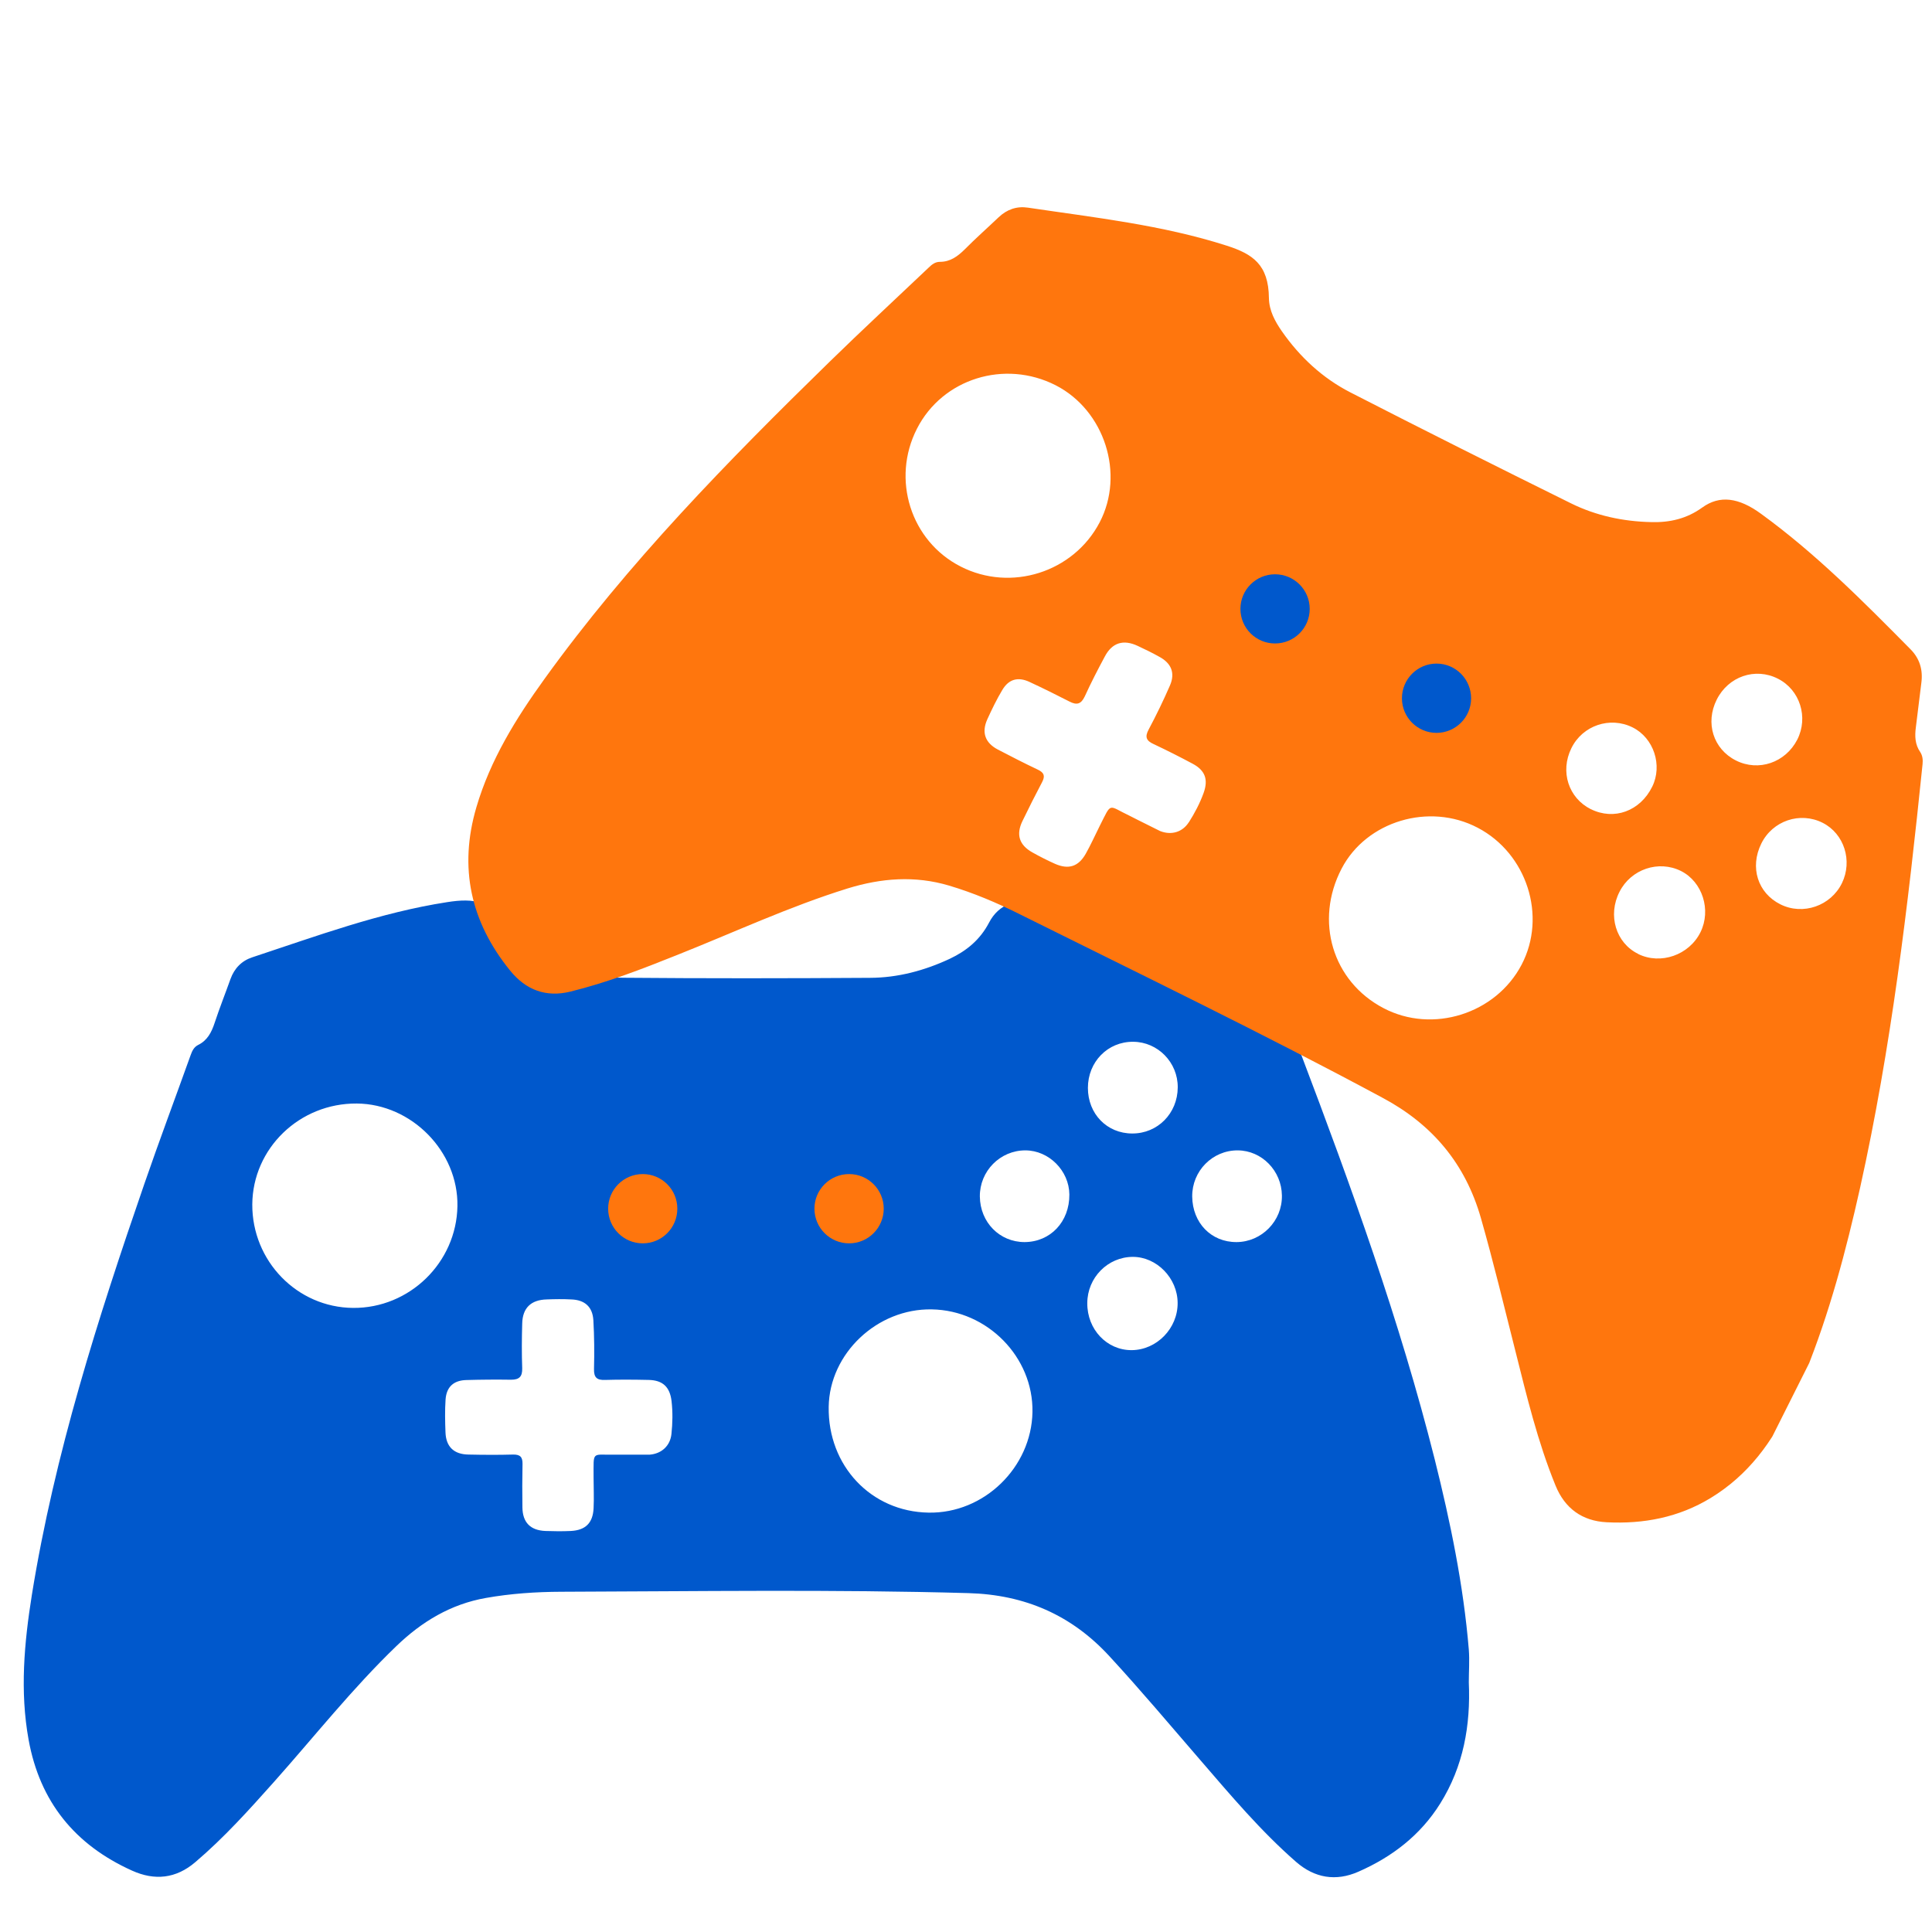 <svg version="1.0" preserveAspectRatio="xMidYMid meet" height="96" viewBox="0 0 72 72" zoomAndPan="magnify" width="96" xmlns:xlink="http://www.w3.org/1999/xlink" xmlns="http://www.w3.org/2000/svg"><defs><clipPath id="0a2d852b71"><path clip-rule="nonzero" d="M 0.75 33.453 L 54.75 33.453 L 54.75 70 L 0.75 70 Z M 0.75 33.453"></path></clipPath><clipPath id="d5b8bffa02"><path clip-rule="nonzero" d="M 17 7 L 72 7 L 72 57 L 17 57 Z M 17 7"></path></clipPath><clipPath id="83a6590390"><path clip-rule="nonzero" d="M 31.562 1.867 L 79.824 26.09 L 63.34 58.934 L 15.078 34.711 Z M 31.562 1.867"></path></clipPath><clipPath id="0d05cccf59"><path clip-rule="nonzero" d="M 31.562 1.867 L 79.824 26.09 L 63.34 58.934 L 15.078 34.711 Z M 31.562 1.867"></path></clipPath><clipPath id="b4ed81f4f3"><path clip-rule="nonzero" d="M 22.664 43.754 L 25.242 43.754 L 25.242 46.336 L 22.664 46.336 Z M 22.664 43.754"></path></clipPath><clipPath id="9b522f6ec3"><path clip-rule="nonzero" d="M 23.953 43.754 C 23.242 43.754 22.664 44.332 22.664 45.043 C 22.664 45.758 23.242 46.336 23.953 46.336 C 24.668 46.336 25.242 45.758 25.242 45.043 C 25.242 44.332 24.668 43.754 23.953 43.754 Z M 23.953 43.754"></path></clipPath><clipPath id="74d248138c"><path clip-rule="nonzero" d="M 30.352 43.754 L 32.934 43.754 L 32.934 46.336 L 30.352 46.336 Z M 30.352 43.754"></path></clipPath><clipPath id="14b1d25027"><path clip-rule="nonzero" d="M 31.645 43.754 C 30.93 43.754 30.352 44.332 30.352 45.043 C 30.352 45.758 30.93 46.336 31.645 46.336 C 32.355 46.336 32.934 45.758 32.934 45.043 C 32.934 44.332 32.355 43.754 31.645 43.754 Z M 31.645 43.754"></path></clipPath><clipPath id="bdf69943f9"><path clip-rule="nonzero" d="M 46.227 21.402 L 48.809 21.402 L 48.809 23.98 L 46.227 23.98 Z M 46.227 21.402"></path></clipPath><clipPath id="631e7ab196"><path clip-rule="nonzero" d="M 47.516 21.402 C 46.805 21.402 46.227 21.98 46.227 22.691 C 46.227 23.406 46.805 23.98 47.516 23.98 C 48.23 23.98 48.809 23.406 48.809 22.691 C 48.809 21.98 48.23 21.402 47.516 21.402 Z M 47.516 21.402"></path></clipPath><clipPath id="cc74d65cc3"><path clip-rule="nonzero" d="M 52.246 24.73 L 54.824 24.73 L 54.824 27.312 L 52.246 27.312 Z M 52.246 24.73"></path></clipPath><clipPath id="0c8f493092"><path clip-rule="nonzero" d="M 53.535 24.73 C 52.824 24.73 52.246 25.309 52.246 26.023 C 52.246 26.734 52.824 27.312 53.535 27.312 C 54.246 27.312 54.824 26.734 54.824 26.023 C 54.824 25.309 54.246 24.73 53.535 24.73 Z M 53.535 24.73"></path></clipPath></defs><g clip-path="url(#0a2d852b71)"><path fill-rule="nonzero" fill-opacity="1" d="M 54.738 62.699 C 54.738 62.289 54.77 61.879 54.738 61.473 C 54.539 59.07 54.051 56.719 53.469 54.391 C 52.168 49.223 50.359 44.227 48.473 39.254 C 48.414 39.102 48.332 38.969 48.188 38.887 C 47.891 38.723 47.742 38.449 47.637 38.141 C 47.453 37.617 47.262 37.098 47.078 36.574 C 46.914 36.105 46.617 35.785 46.141 35.625 C 43.766 34.824 41.398 34.027 38.914 33.617 C 37.898 33.449 37.223 33.68 36.855 34.391 C 36.523 35.023 36.023 35.434 35.398 35.73 C 34.453 36.172 33.457 36.438 32.418 36.441 C 29.352 36.461 26.285 36.465 23.215 36.438 C 22.055 36.426 20.949 36.105 19.922 35.547 C 19.527 35.332 19.152 35.074 18.938 34.656 C 18.363 33.539 17.652 33.465 16.66 33.621 C 14.16 34.008 11.793 34.887 9.402 35.676 C 9.008 35.805 8.734 36.086 8.59 36.484 C 8.395 37.031 8.18 37.57 8 38.117 C 7.883 38.473 7.727 38.777 7.379 38.945 C 7.223 39.027 7.16 39.168 7.105 39.32 C 6.531 40.922 5.934 42.512 5.379 44.121 C 3.648 49.137 2.035 54.18 1.188 59.434 C 0.902 61.227 0.738 63.027 1.066 64.836 C 1.484 67.145 2.793 68.754 4.918 69.711 C 5.762 70.094 6.559 70.012 7.277 69.398 C 8.348 68.488 9.285 67.445 10.215 66.402 C 11.727 64.703 13.137 62.918 14.777 61.34 C 15.723 60.43 16.801 59.781 18.109 59.551 C 19.035 59.387 19.973 59.324 20.91 59.32 C 25.969 59.305 31.035 59.227 36.094 59.371 C 38.184 59.43 39.93 60.18 41.352 61.73 C 42.508 62.984 43.605 64.289 44.719 65.578 C 45.859 66.898 46.98 68.234 48.301 69.387 C 48.996 69.992 49.785 70.121 50.621 69.754 C 51.879 69.203 52.938 68.391 53.676 67.207 C 54.539 65.824 54.809 64.297 54.738 62.695 Z M 24.02 44.152 C 24.477 44.156 24.863 44.562 24.852 45.031 C 24.848 45.508 24.465 45.891 24 45.891 C 23.516 45.891 23.148 45.527 23.145 45.047 C 23.145 44.559 23.547 44.148 24.016 44.152 Z M 13.16 48.742 C 11.074 48.727 9.391 46.996 9.402 44.883 C 9.418 42.797 11.16 41.109 13.297 41.125 C 15.34 41.141 17.082 42.914 17.047 44.949 C 17.012 47.051 15.262 48.758 13.16 48.742 Z M 25.023 53.438 C 24.98 53.875 24.66 54.176 24.211 54.211 C 24.188 54.211 24.16 54.211 24.133 54.211 C 23.855 54.211 23.578 54.211 23.301 54.211 C 23.184 54.211 23.062 54.211 22.945 54.211 C 22.035 54.234 22.125 54.031 22.121 55.062 C 22.121 55.445 22.141 55.832 22.121 56.211 C 22.094 56.758 21.82 57.027 21.273 57.055 C 20.957 57.07 20.641 57.066 20.324 57.055 C 19.766 57.031 19.477 56.738 19.469 56.18 C 19.461 55.637 19.461 55.098 19.473 54.555 C 19.477 54.293 19.379 54.203 19.121 54.207 C 18.566 54.223 18.012 54.219 17.457 54.207 C 16.918 54.199 16.621 53.918 16.602 53.379 C 16.586 52.973 16.578 52.562 16.605 52.152 C 16.641 51.68 16.91 51.441 17.383 51.43 C 17.938 51.414 18.492 51.41 19.047 51.418 C 19.352 51.418 19.469 51.301 19.461 50.992 C 19.441 50.438 19.445 49.883 19.461 49.328 C 19.473 48.746 19.785 48.441 20.375 48.426 C 20.68 48.414 20.984 48.41 21.285 48.426 C 21.789 48.441 22.082 48.699 22.113 49.199 C 22.148 49.805 22.152 50.414 22.137 51.02 C 22.129 51.34 22.25 51.438 22.551 51.426 C 23.094 51.41 23.633 51.414 24.176 51.426 C 24.703 51.438 24.965 51.691 25.027 52.215 C 25.074 52.625 25.066 53.035 25.023 53.441 Z M 31.527 44.156 C 31.969 44.145 32.379 44.555 32.375 45.023 C 32.375 45.52 31.992 45.91 31.508 45.906 C 31.039 45.906 30.668 45.531 30.66 45.047 C 30.652 44.551 31.023 44.172 31.527 44.156 Z M 34.605 56.371 C 32.461 56.336 30.848 54.625 30.883 52.426 C 30.914 50.438 32.691 48.758 34.727 48.797 C 36.801 48.832 38.512 50.578 38.477 52.621 C 38.441 54.688 36.668 56.41 34.605 56.371 Z M 38.184 46.289 C 37.254 46.289 36.527 45.555 36.516 44.59 C 36.508 43.645 37.27 42.871 38.211 42.871 C 39.09 42.871 39.844 43.629 39.852 44.516 C 39.859 45.531 39.148 46.285 38.18 46.289 Z M 42.172 50.316 C 41.25 50.32 40.512 49.543 40.52 48.562 C 40.523 47.613 41.285 46.84 42.219 46.84 C 43.109 46.84 43.883 47.633 43.887 48.555 C 43.895 49.504 43.109 50.309 42.176 50.316 Z M 42.195 42.242 C 41.254 42.242 40.543 41.512 40.543 40.543 C 40.543 39.574 41.281 38.816 42.23 38.824 C 43.148 38.828 43.898 39.594 43.891 40.523 C 43.887 41.492 43.141 42.246 42.195 42.242 Z M 46.082 46.289 C 45.137 46.293 44.441 45.574 44.43 44.59 C 44.422 43.641 45.184 42.867 46.125 42.871 C 47.023 42.875 47.762 43.629 47.773 44.555 C 47.789 45.5 47.02 46.285 46.082 46.289 Z M 46.082 46.289" fill="#0058cc"></path></g><g clip-path="url(#d5b8bffa02)"><g clip-path="url(#83a6590390)"><g clip-path="url(#0d05cccf59)"><path fill-rule="nonzero" fill-opacity="1" d="M 66.727 52.27 C 66.91 51.902 67.121 51.547 67.277 51.168 C 68.18 48.934 68.797 46.609 69.32 44.266 C 70.477 39.059 71.105 33.777 71.648 28.48 C 71.664 28.32 71.652 28.164 71.559 28.023 C 71.367 27.746 71.355 27.434 71.398 27.109 C 71.469 26.559 71.531 26.008 71.602 25.457 C 71.668 24.969 71.547 24.543 71.191 24.188 C 69.43 22.406 67.668 20.629 65.629 19.148 C 64.797 18.539 64.086 18.445 63.438 18.914 C 62.859 19.332 62.227 19.477 61.535 19.457 C 60.492 19.434 59.48 19.219 58.547 18.758 C 55.797 17.398 53.051 16.023 50.32 14.621 C 49.285 14.09 48.441 13.305 47.773 12.348 C 47.516 11.977 47.297 11.578 47.289 11.109 C 47.277 9.852 46.676 9.465 45.719 9.156 C 43.309 8.383 40.797 8.109 38.305 7.738 C 37.891 7.676 37.523 7.805 37.215 8.098 C 36.793 8.5 36.359 8.883 35.953 9.293 C 35.688 9.555 35.414 9.758 35.027 9.758 C 34.852 9.758 34.73 9.855 34.613 9.969 C 33.379 11.141 32.129 12.297 30.91 13.488 C 27.113 17.195 23.402 20.984 20.289 25.305 C 19.227 26.777 18.273 28.316 17.754 30.082 C 17.09 32.336 17.539 34.359 19.012 36.172 C 19.594 36.891 20.344 37.18 21.262 36.953 C 22.629 36.617 23.938 36.109 25.234 35.59 C 27.348 34.75 29.414 33.785 31.59 33.109 C 32.844 32.723 34.098 32.625 35.371 33.004 C 36.273 33.273 37.145 33.641 37.98 34.059 C 42.516 36.316 47.082 38.52 51.543 40.922 C 53.383 41.91 54.609 43.367 55.188 45.391 C 55.656 47.031 56.055 48.691 56.473 50.344 C 56.898 52.035 57.305 53.734 57.969 55.359 C 58.316 56.215 58.965 56.684 59.875 56.73 C 61.25 56.801 62.562 56.551 63.754 55.824 C 65.145 54.977 66.074 53.727 66.73 52.262 Z M 47.574 21.883 C 47.98 22.094 48.145 22.629 47.926 23.047 C 47.707 23.469 47.195 23.641 46.773 23.434 C 46.344 23.215 46.18 22.723 46.391 22.293 C 46.609 21.855 47.152 21.668 47.57 21.883 Z M 35.801 21.113 C 33.938 20.164 33.211 17.859 34.172 15.977 C 35.121 14.113 37.438 13.387 39.344 14.359 C 41.164 15.293 41.926 17.66 40.98 19.469 C 40.004 21.332 37.672 22.07 35.801 21.113 Z M 44.305 30.641 C 44.066 31.016 43.648 31.137 43.23 30.969 C 43.207 30.957 43.184 30.945 43.16 30.934 C 42.91 30.809 42.664 30.684 42.414 30.562 C 42.309 30.508 42.203 30.453 42.098 30.402 C 41.273 30.012 41.445 29.871 40.977 30.793 C 40.805 31.137 40.648 31.488 40.461 31.82 C 40.191 32.293 39.828 32.414 39.324 32.195 C 39.035 32.066 38.75 31.922 38.473 31.766 C 37.984 31.492 37.859 31.105 38.102 30.602 C 38.34 30.109 38.582 29.629 38.836 29.148 C 38.957 28.918 38.91 28.793 38.68 28.684 C 38.176 28.445 37.68 28.191 37.188 27.934 C 36.711 27.684 36.574 27.297 36.793 26.809 C 36.965 26.434 37.141 26.066 37.352 25.715 C 37.594 25.305 37.941 25.215 38.367 25.414 C 38.871 25.648 39.371 25.895 39.863 26.148 C 40.137 26.289 40.293 26.234 40.426 25.953 C 40.656 25.449 40.91 24.957 41.172 24.469 C 41.445 23.949 41.863 23.82 42.398 24.07 C 42.672 24.199 42.949 24.332 43.211 24.48 C 43.652 24.719 43.801 25.082 43.602 25.543 C 43.359 26.102 43.094 26.648 42.809 27.184 C 42.656 27.465 42.719 27.605 42.992 27.73 C 43.484 27.961 43.969 28.207 44.445 28.461 C 44.914 28.711 45.035 29.051 44.855 29.551 C 44.715 29.938 44.523 30.301 44.305 30.645 Z M 54.289 25.258 C 54.691 25.445 54.871 26 54.66 26.414 C 54.438 26.859 53.918 27.035 53.484 26.812 C 53.066 26.602 52.902 26.102 53.113 25.668 C 53.328 25.219 53.828 25.047 54.289 25.258 Z M 51.559 37.57 C 49.656 36.574 48.98 34.316 50 32.367 C 50.922 30.602 53.262 29.898 55.07 30.848 C 56.906 31.809 57.652 34.141 56.707 35.949 C 55.746 37.785 53.387 38.531 51.559 37.57 Z M 59.285 30.156 C 58.453 29.738 58.133 28.754 58.559 27.887 C 58.973 27.035 60 26.688 60.844 27.109 C 61.633 27.504 61.965 28.523 61.574 29.316 C 61.125 30.23 60.148 30.586 59.281 30.152 Z M 61.047 35.547 C 60.219 35.141 59.906 34.109 60.355 33.234 C 60.781 32.391 61.812 32.043 62.648 32.461 C 63.445 32.863 63.781 33.914 63.371 34.742 C 62.949 35.594 61.887 35.965 61.047 35.551 Z M 64.691 28.34 C 63.848 27.914 63.543 26.941 63.977 26.074 C 64.41 25.207 65.414 24.863 66.258 25.293 C 67.078 25.707 67.402 26.73 66.98 27.562 C 66.539 28.422 65.535 28.766 64.691 28.34 Z M 66.352 33.703 C 65.504 33.281 65.203 32.324 65.637 31.441 C 66.055 30.586 67.082 30.238 67.926 30.664 C 68.727 31.07 69.047 32.078 68.645 32.91 C 68.23 33.762 67.191 34.121 66.352 33.703 Z M 66.352 33.703" fill="#ff760d"></path></g></g></g><g clip-path="url(#b4ed81f4f3)"><g clip-path="url(#9b522f6ec3)"><path fill-rule="nonzero" fill-opacity="1" d="M 22.664 43.754 L 25.242 43.754 L 25.242 46.336 L 22.664 46.336 Z M 22.664 43.754" fill="#ff760d"></path></g></g><g clip-path="url(#74d248138c)"><g clip-path="url(#14b1d25027)"><path fill-rule="nonzero" fill-opacity="1" d="M 30.352 43.754 L 32.934 43.754 L 32.934 46.336 L 30.352 46.336 Z M 30.352 43.754" fill="#ff760d"></path></g></g><g clip-path="url(#bdf69943f9)"><g clip-path="url(#631e7ab196)"><path fill-rule="nonzero" fill-opacity="1" d="M 46.227 21.402 L 48.809 21.402 L 48.809 23.98 L 46.227 23.98 Z M 46.227 21.402" fill="#0058cc"></path></g></g><g clip-path="url(#cc74d65cc3)"><g clip-path="url(#0c8f493092)"><path fill-rule="nonzero" fill-opacity="1" d="M 52.246 24.73 L 54.824 24.73 L 54.824 27.312 L 52.246 27.312 Z M 52.246 24.73" fill="#0058cc"></path></g></g></svg>